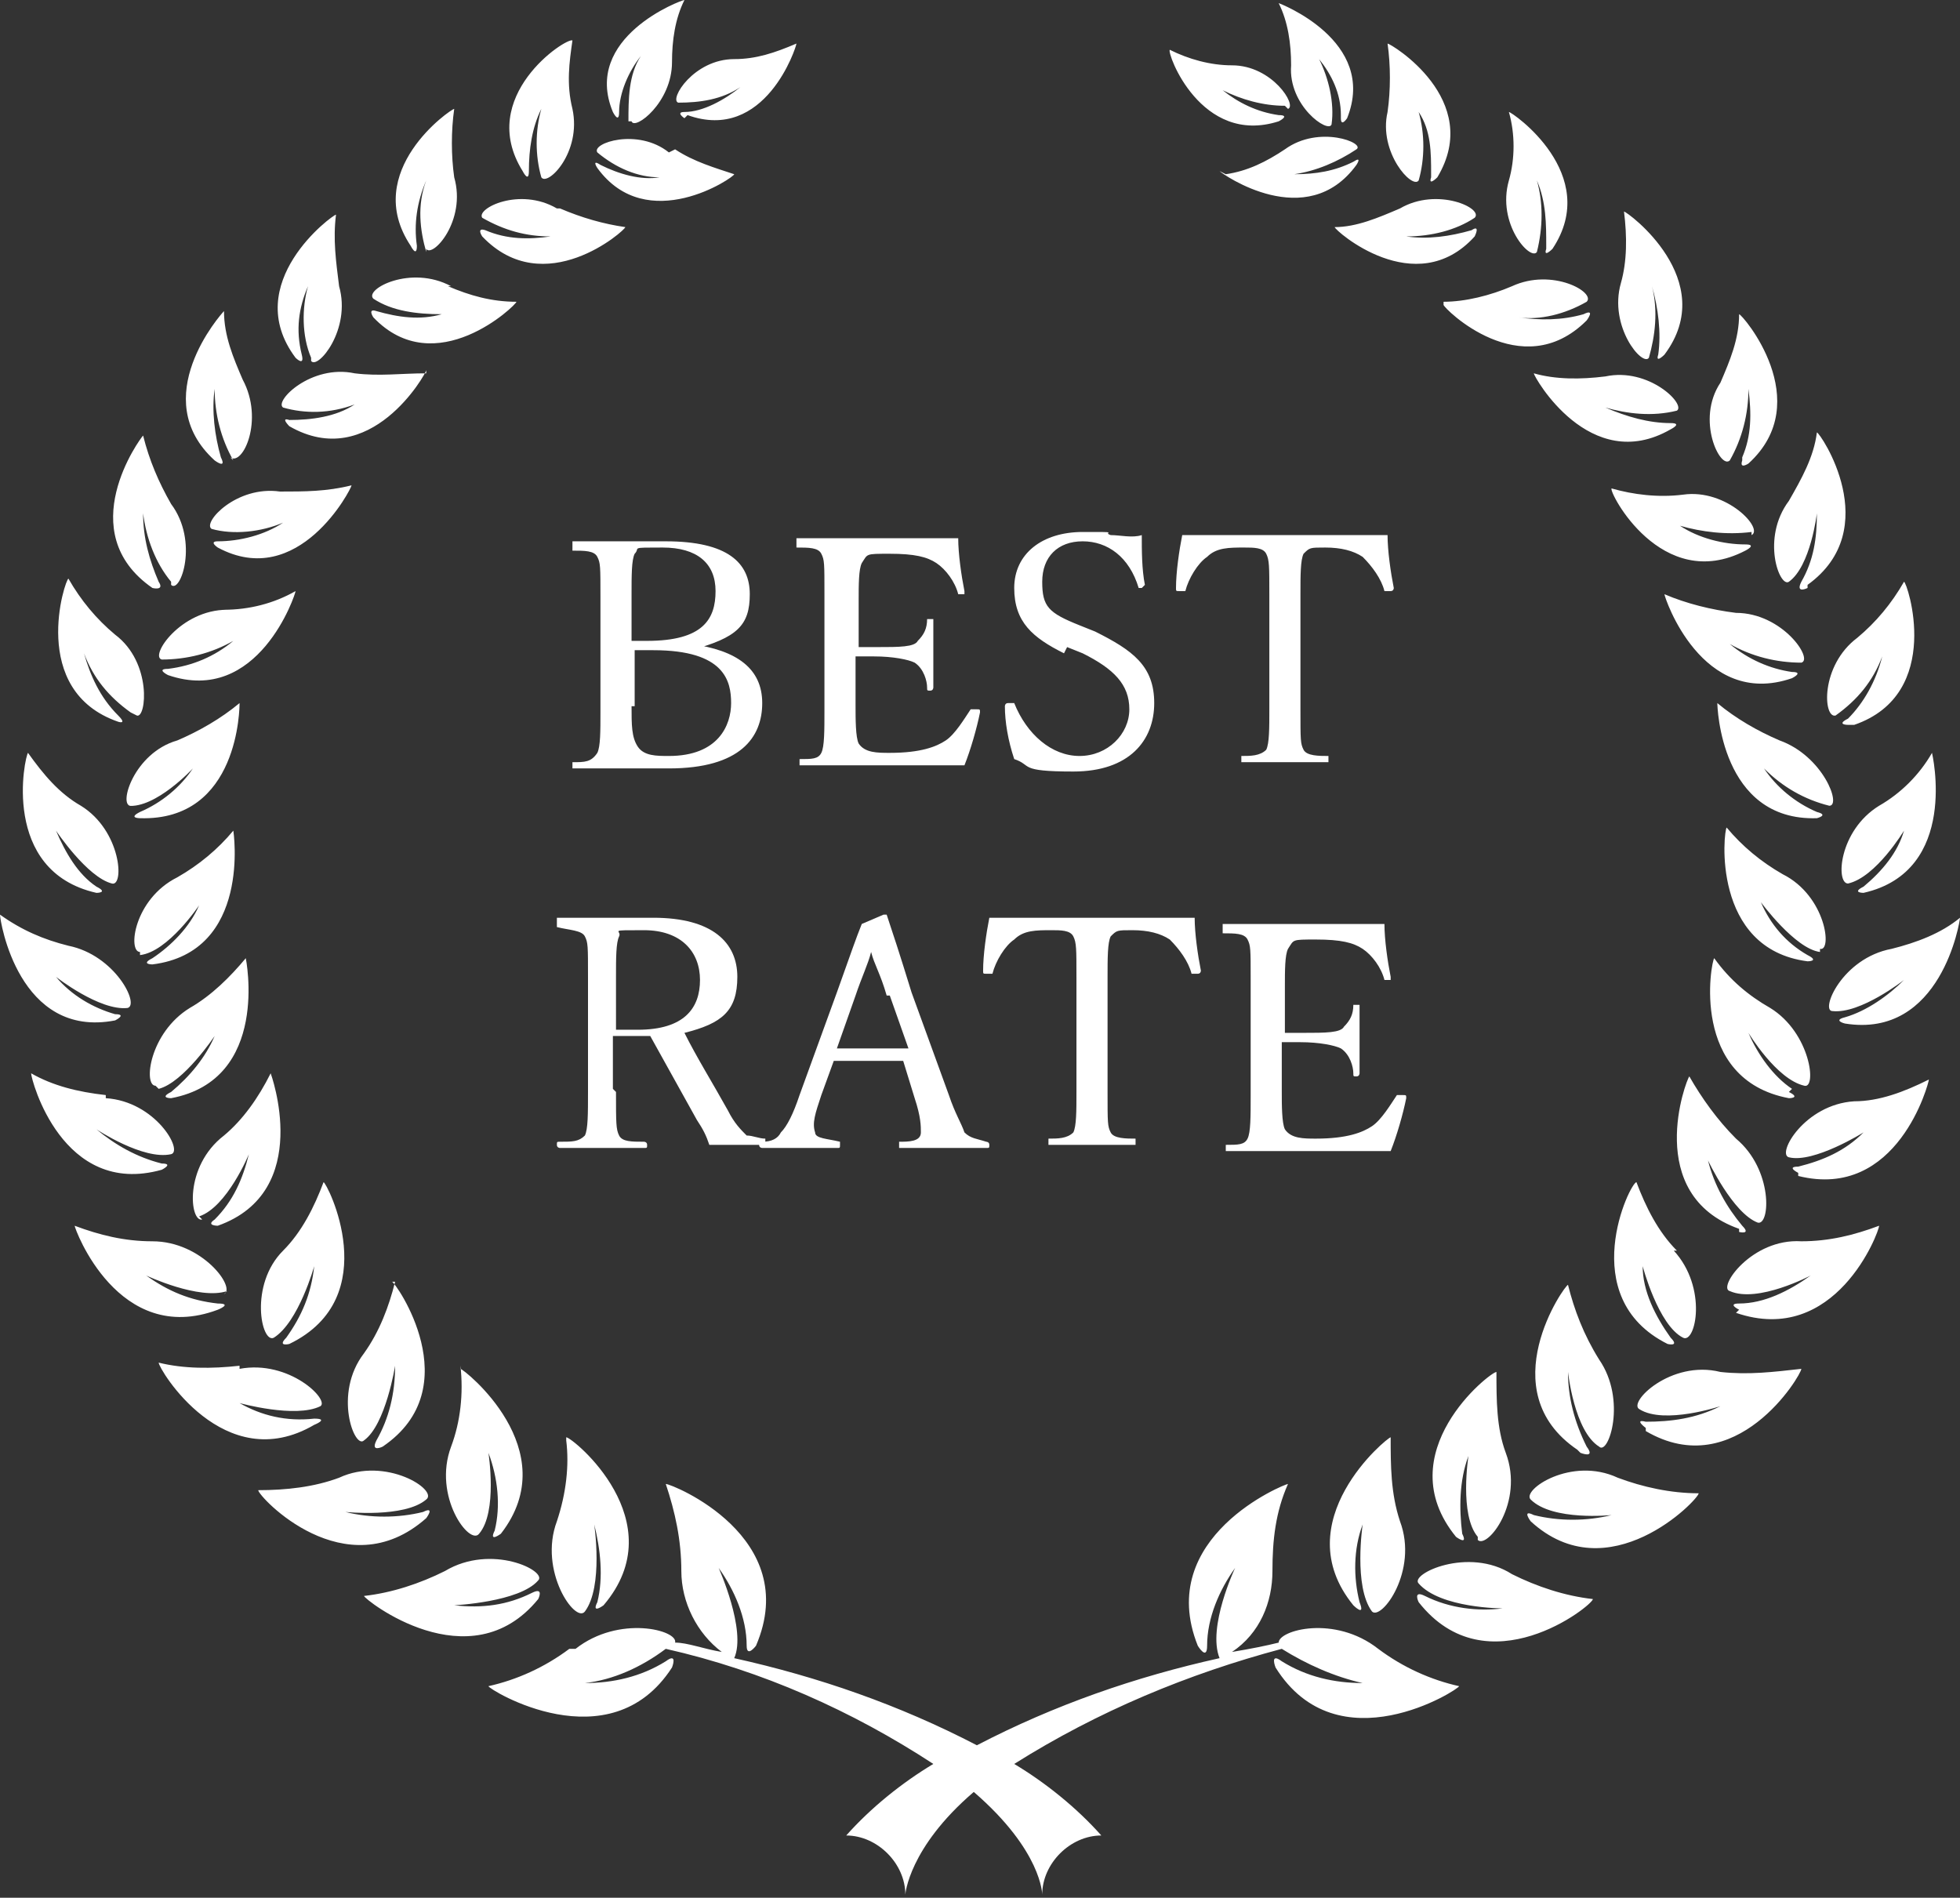 <svg xmlns="http://www.w3.org/2000/svg" id="ico_bestrate.svg" data-name="ico bestrate.svg" version="1.1" viewBox="0 0 63 61"><rect x="0" y="0" width="63" height="61" fill="#333333" stroke="none"/><defs><style>.cls-1{fill:#fff;stroke-width:0}.cls-3{isolation:isolate}</style></defs><g class="cls-3"><path d="M22.2 20.7c1.5.2 2.3.8 2.3 1.9s-.7 2.1-3 2.1h-3.1v-.2c.4 0 .6 0 .8-.3.1-.2.1-.7.1-1.3v-3.7c0-1 0-1.1-.1-1.3-.1-.2-.4-.2-.8-.2V17.4h3c2 0 2.7.7 2.7 1.7s-.4 1.4-1.9 1.8Zm-1.9-.1h.5c1.8 0 2.2-.7 2.2-1.6s-.6-1.4-1.7-1.4-.7 0-.9.2c-.1.2-.1.7-.1 1.3v1.5Zm0 2.1c0 .6 0 1 .2 1.3.2.3.6.3 1 .3 1.6 0 2-1 2-1.7s-.2-1.7-2.5-1.7h-.6v1.8ZM27.5 22.7c0 .4 0 1 .1 1.2.2.3.6.3 1 .3 1 0 1.5-.2 1.8-.4.3-.2.6-.7.8-1h.2c.1 0 .1 0 .1.1-.1.5-.3 1.2-.5 1.7H25.7v-.2c.4 0 .6 0 .7-.2.1-.2.1-.7.1-1.4v-3.7c0-1 0-1.1-.1-1.3-.1-.2-.4-.2-.8-.2V17.3h5.2c0 .5.1 1.2.2 1.7v.1h-.2c-.1-.4-.4-.8-.7-1-.3-.2-.7-.3-1.5-.3s-.7 0-.9.3c-.1.2-.1.7-.1 1.2v1.5h.6c.7 0 1.2 0 1.3-.2.2-.2.3-.4.3-.7h.2v2.2s0 .1-.1.1-.1 0-.1-.1c0-.2-.1-.6-.4-.8-.2-.1-.7-.2-1.3-.2h-.6v1.8ZM34.2 21c-1-.5-1.6-1-1.6-2.1s.9-1.8 2.2-1.8.6 0 .9.1c.3 0 .7.1 1 0 0 .5 0 1.1.1 1.6l-.1.1h-.1c-.3-1-1-1.5-1.8-1.5s-1.3.5-1.3 1.3.2 1 1.2 1.4l.5.2c1.2.6 1.9 1.1 1.9 2.3s-.8 2.2-2.6 2.2-1.3-.2-1.9-.4c-.2-.6-.3-1.2-.3-1.7 0 0 0-.1.1-.1h.2c.4 1 1.2 1.7 2.1 1.7s1.6-.7 1.6-1.5-.5-1.3-1.5-1.8l-.5-.2ZM40.8 19.1c0-.9 0-1.1-.1-1.3-.1-.2-.4-.2-.7-.2-.5 0-.9 0-1.2.3-.3.2-.6.7-.7 1.1h-.2c-.1 0-.1 0-.1-.1 0-.5.1-1.2.2-1.7h6.6c0 .5.1 1.2.2 1.7 0 0 0 .1-.1.1h-.2c-.1-.4-.4-.8-.7-1.1-.3-.2-.7-.3-1.2-.3s-.5 0-.7.2c-.1.2-.1.7-.1 1.3v3.7c0 1 0 1.1.1 1.3.1.2.5.2.8.2v.2h-2.8v-.2c.3 0 .6 0 .8-.2.1-.2.1-.7.1-1.3v-3.7Z" class="cls-1"/></g><g class="cls-3"><path d="M19.8 35.1c0 1 0 1.2.1 1.4.1.2.4.2.8.2 0 0 .1 0 .1.1s0 .1-.1.1H18s-.1 0-.1-.1 0-.1.1-.1c.4 0 .6 0 .8-.2.1-.2.1-.7.1-1.4v-3.7c0-1 0-1.1-.1-1.3-.1-.2-.5-.2-.9-.3V29.5H21c1.9 0 2.7.8 2.7 1.9s-.5 1.5-1.7 1.8c.4.8.9 1.6 1.4 2.5.2.4.4.6.6.8.2 0 .4.1.6.1v.2h-1.8c-.1-.3-.2-.5-.4-.8l-1.5-2.7h-1.2V35Zm0-2h.7c1.5 0 2-.7 2-1.6s-.6-1.6-1.8-1.6-.7 0-.8.2c-.1.2-.1.7-.1 1.3V33Z" class="cls-1"/><path d="M29.3 34.1h-2.5l-.4 1.1c-.2.6-.3.9-.2 1.2 0 .2.4.2.8.3v.1c0 .1 0 .1-.1.1H24.5s-.1 0-.1-.1 0-.1.1-.1c.3 0 .5-.1.6-.3.2-.2.4-.6.6-1.2l1.2-3.3c.5-1.4.6-1.7.8-2.2l.7-.3h.1c.2.6.4 1.2.8 2.5l1.2 3.3c.2.6.4.9.5 1.2.2.2.4.2.7.3 0 0 .1 0 .1.1s0 .1-.1.1h-2.8v-.2c.3 0 .7 0 .7-.3 0-.2 0-.5-.2-1.1L29 34Zm-.8-2.1c-.2-.7-.4-1-.5-1.4-.1.4-.3.8-.5 1.4l-.6 1.7h2.3l-.6-1.7ZM34.6 31.4c0-.9 0-1.1-.1-1.3-.1-.2-.4-.2-.7-.2-.5 0-.9 0-1.2.3-.3.2-.6.7-.7 1.1h-.2c-.1 0-.1 0-.1-.1 0-.5.1-1.2.2-1.7h6.6c0 .5.1 1.2.2 1.7 0 0 0 .1-.1.1h-.2c-.1-.4-.4-.8-.7-1.1-.3-.2-.7-.3-1.2-.3s-.5 0-.7.2c-.1.2-.1.7-.1 1.3v3.7c0 1 0 1.1.1 1.3.1.2.5.2.8.2v.2h-2.8v-.2c.3 0 .6 0 .8-.2.1-.2.1-.7.1-1.3v-3.7ZM41.2 35.1c0 .4 0 1 .1 1.2.2.3.6.3 1 .3 1 0 1.5-.2 1.8-.4.3-.2.6-.7.8-1h.2c.1 0 .1 0 .1.1-.1.5-.3 1.2-.5 1.7H39.4v-.2c.4 0 .6 0 .7-.2.1-.2.1-.7.1-1.4v-3.7c0-1 0-1.1-.1-1.3-.1-.2-.4-.2-.8-.2V29.7h5.2c0 .5.1 1.2.2 1.7v.1h-.2c-.1-.4-.4-.8-.7-1-.3-.2-.7-.3-1.5-.3s-.7 0-.9.3c-.1.2-.1.7-.1 1.2v1.5h.6c.7 0 1.2 0 1.3-.2.2-.2.3-.4.3-.7h.2v2.2s0 .1-.1.1-.1 0-.1-.1c0-.2-.1-.6-.4-.8-.2-.1-.7-.2-1.3-.2h-.6v1.8Z" class="cls-1"/></g><path id="_シェイプ_530" d="M59.3 32.9s-.4-.1 0-.2c.7-.2 1.4-.7 1.9-1.2 0 0-1.4 1.1-2.3 1-.4 0 .3-1.7 1.9-2 .8-.2 1.6-.5 2.2-1 0 .1-.6 3.9-3.7 3.4Zm.6-4.2s-.4 0 0-.2c.6-.5 1.1-1.1 1.3-1.8 0 0-.9 1.5-1.8 1.7-.4 0-.3-1.7 1-2.5.7-.4 1.3-1 1.7-1.7 0 0 .9 3.8-2.2 4.5Zm-.5-5.4s-.4 0 0-.2c.5-.5.9-1.2 1.1-2-.3.8-.8 1.4-1.5 1.9-.4.1-.5-1.6.7-2.5.6-.5 1.1-1.1 1.5-1.8.1 0 1.3 3.6-1.6 4.6Zm-1.3-4.4s-.4.2-.2-.2c.4-.7.5-1.4.5-2.2 0 0-.2 1.7-.9 2.2-.3.2-.9-1.4 0-2.6.4-.7.8-1.4.9-2.2.1 0 2.2 3.1-.3 4.9ZM56 14.7c.3-.7.3-1.4.2-2.2 0 .8-.2 1.6-.6 2.3-.3.3-1.1-1.3-.3-2.5.3-.7.6-1.4.6-2.2.1 0 2.5 2.8.3 4.8 0 0-.3.2-.2-.1Zm.3 2.4c-.8.1-1.6 0-2.3-.2.6.4 1.4.6 2.1.6.4 0 0 .2 0 .2-2.7 1.4-4.4-1.9-4.3-2 .7.2 1.5.3 2.3.2 1.4-.2 2.6 1.1 2.2 1.3Zm-3-5.7c.1-.7 0-1.5-.2-2.2.2.8.1 1.6-.1 2.3-.2.3-1.3-1-.9-2.4.2-.7.2-1.5.1-2.3.1 0 3.1 2.2 1.3 4.6 0 0-.3.3-.2 0Zm.6 1.8c-.8.2-1.6.1-2.3-.1.7.3 1.4.5 2.1.5.4 0 0 .2 0 .2-2.6 1.5-4.4-1.7-4.4-1.8.7.2 1.5.2 2.3.1 1.4-.3 2.6.9 2.3 1.1Zm-7.5-3.5c.7 0 1.5-.2 2.2-.5 1.3-.6 2.7.2 2.4.5-.7.4-1.5.6-2.2.5.7.1 1.4.1 2.1-.1.4-.2.1.2.1.2-2.1 2.1-4.6-.4-4.6-.5Zm3.3-1.8c0-.7 0-1.4-.3-2.1.2.7.2 1.5 0 2.3-.2.3-1.3-.9-.9-2.3.2-.7.2-1.5 0-2.2.1 0 3 2 1.4 4.4 0 0-.3.3-.2 0Zm-6.8-.6c.7 0 1.4-.3 2.1-.6 1.2-.7 2.7 0 2.4.3-.6.4-1.4.6-2.2.6.7.1 1.4 0 2.1-.2.3-.2.1.2.1.2-1.9 2.1-4.5-.2-4.5-.3ZM46 5.6c0-.7 0-1.4-.4-2 .2.7.2 1.5 0 2.2-.2.3-1.3-.9-1-2.2.1-.7.1-1.5 0-2.2.1 0 3.1 1.8 1.6 4.3 0 0-.3.3-.2 0Zm-6.6 0c.7-.1 1.3-.4 1.9-.8 1.1-.8 2.6-.2 2.3 0-.6.4-1.3.7-2 .8.7 0 1.3-.1 1.9-.4.3-.2.1.1.1.1-1.6 2.2-4.3.3-4.4.2Zm3.7-1.9c0-.7-.3-1.3-.7-1.8.3.6.5 1.4.4 2.1-.1.3-1.4-.6-1.3-1.9 0-.7-.1-1.4-.4-2 0 0 3.2 1.2 2.2 3.7 0 0-.2.3-.2 0Zm-1.8-.3c-.7 0-1.4-.2-2-.5.5.4 1.1.7 1.8.8.4 0 0 .2 0 .2-2.5.8-3.6-2.2-3.5-2.3.6.3 1.3.5 2 .5 1.3 0 2.1 1.3 1.8 1.4ZM22 3.8s-.3-.2 0-.2c.6 0 1.3-.4 1.8-.8-.6.4-1.3.5-2 .5-.3-.1.5-1.4 1.8-1.4.7 0 1.3-.2 2-.5 0 .1-1 3.2-3.5 2.3Zm-1.8.1c0-.7 0-1.5.4-2.1-.4.5-.7 1.2-.7 1.8 0 .4-.2 0-.2 0C18.7 1.2 21.9 0 22 0c-.3.6-.4 1.3-.4 2 0 1.3-1.2 2.2-1.3 1.9Zm1.5.9c.6.4 1.3.6 1.9.8 0 .1-2.8 2-4.4-.2 0 0-.2-.3.1-.1.6.3 1.3.5 1.9.4-.7 0-1.4-.3-2-.8-.2-.3 1.3-.8 2.3 0Zm-4.3.9c-.2-.7-.2-1.5 0-2.2-.3.6-.4 1.3-.4 2 0 .4-.2 0-.2 0-1.5-2.4 1.4-4.3 1.6-4.2-.1.7-.2 1.4 0 2.2.3 1.4-.8 2.5-1 2.2Zm.6 1c.7.3 1.4.5 2.1.6 0 .1-2.6 2.4-4.6.3 0 0-.2-.3.1-.2.7.3 1.4.3 2.1.2-.8 0-1.5-.2-2.2-.6-.2-.3 1.2-1 2.4-.3Zm-4.3 1.4c-.2-.7-.3-1.5 0-2.3-.3.7-.4 1.4-.3 2.1 0 .4-.2 0-.2 0-1.6-2.4 1.3-4.4 1.4-4.4-.1.7-.1 1.5 0 2.2.4 1.4-.7 2.6-.9 2.3Zm.7 1.1c.7.3 1.4.5 2.2.5 0 .1-2.6 2.6-4.6.5 0 0-.2-.3.1-.2.7.2 1.4.3 2.1.1-.8 0-1.6-.1-2.2-.5-.3-.3 1.2-1.1 2.5-.4Zm-.7 2.7c0 .1-1.8 3.3-4.4 1.8 0 0-.3-.3 0-.2.7 0 1.5-.1 2.1-.5-.8.3-1.6.3-2.3.1-.3-.2.9-1.4 2.3-1.1.8.1 1.5 0 2.3 0Zm-3.7-.4c-.3-.7-.3-1.6-.1-2.3-.3.7-.4 1.4-.2 2.2.1.4-.2.1-.2.1-1.8-2.4 1.2-4.6 1.3-4.6-.1.8 0 1.5.1 2.3.4 1.4-.7 2.7-.9 2.4Zm1.3 4.1c0 .1-1.7 3.4-4.3 2 0 0-.3-.2 0-.2.7 0 1.5-.2 2.1-.6-.7.3-1.6.4-2.3.2-.3-.2.8-1.4 2.2-1.2.8 0 1.5 0 2.3-.2Zm-3.8-.8c-.4-.7-.6-1.5-.6-2.3-.1.7 0 1.5.2 2.2.2.4-.2.1-.2.1-2.2-2 .2-4.7.3-4.8 0 .8.3 1.5.6 2.2.7 1.3 0 2.8-.4 2.5Zm-2 3.9c-.5-.6-.8-1.4-.9-2.2 0 .8.2 1.5.5 2.2.2.3-.2.2-.2.2-2.6-1.8-.4-4.8-.3-4.9.2.8.5 1.5.9 2.2.9 1.2.3 2.9 0 2.6Zm-1.3 4.2c-.7-.5-1.2-1.1-1.5-1.9.2.7.5 1.4 1.1 2 .3.3 0 .2 0 .2-2.9-1-1.7-4.6-1.6-4.6.4.7.9 1.3 1.5 1.8 1.2.9 1 2.7.7 2.6Zm-1.6 3c1.3.8 1.4 2.6 1 2.5-.8-.2-1.8-1.7-1.8-1.7.3.7.7 1.4 1.3 1.8.4.2 0 .2 0 .2C0 28 .8 24.3.9 24.2c.5.7 1 1.3 1.7 1.7Zm1.5 6.5c-.9.1-2.3-1-2.3-1 .5.6 1.2 1 1.9 1.2.4 0 0 .2 0 .2-3.1.6-3.7-3.2-3.7-3.4.7.5 1.4.8 2.2 1 1.5.3 2.3 1.9 1.9 2Zm-.7 2.9c1.6.1 2.5 1.7 2.1 1.8-.9.2-2.4-.8-2.4-.8.6.5 1.3.9 2.1 1.1.4 0 0 .2 0 .2C2 38.5 1 34.7 1 34.5c.7.4 1.5.6 2.4.7Zm3.9 6.2c-.9.3-2.6-.5-2.6-.5.7.5 1.4.8 2.3.9.5 0 0 .2 0 .2-3.2 1.2-4.6-2.6-4.6-2.7.8.3 1.6.5 2.5.5 1.6 0 2.7 1.5 2.3 1.7Zm.4 2.5c1.6-.3 2.9 1 2.6 1.2-.8.4-2.6-.1-2.6-.1.7.4 1.5.6 2.4.5.5 0 0 .2 0 .2-2.9 1.7-5-1.8-5-2 .8.2 1.7.2 2.6.1Zm4.9-2.8c.1 0 2.5 3.4-.3 5.3 0 0-.4.2-.2-.2.4-.7.6-1.5.6-2.4 0 0-.3 1.9-1 2.4-.3.3-1-1.5 0-2.8.5-.7.8-1.5 1-2.3ZM10.4 38c.1 0 2 3.7-1.1 5.2 0 0-.4.1-.1-.2.5-.7.8-1.4.9-2.3 0 0-.5 1.8-1.3 2.3-.4.2-.8-1.7.3-2.8.6-.6 1-1.4 1.3-2.2ZM7.2 19.6c.8 0 1.6-.2 2.3-.6 0 .1-1.2 3.7-4.1 2.7 0 0-.4-.2 0-.2.8-.1 1.5-.4 2.1-.9-.7.4-1.5.6-2.3.6-.4-.1.6-1.6 2.1-1.6Zm-3 6.3c-.4 0 .1-1.7 1.5-2.1.7-.3 1.4-.7 2-1.2 0 .1 0 3.8-3.2 3.7 0 0-.4 0 0-.2.7-.3 1.3-.8 1.7-1.4 0 0-1.2 1.3-2.1 1.2Zm2.3 13.3c-.4.1-.6-1.7.7-2.7.6-.5 1.1-1.2 1.5-2 0 0 1.4 3.8-1.7 4.9 0 0-.4 0-.1-.2.6-.6.9-1.3 1.1-2.1 0 0-.7 1.7-1.6 2ZM5 34.9c-.4 0-.2-1.7 1.1-2.5.7-.4 1.3-1 1.8-1.6 0 0 .8 3.9-2.4 4.5 0 0-.4 0 0-.2.6-.5 1.1-1.1 1.4-1.8 0 0-1 1.5-1.8 1.7Zm-.5-4.3c-.4 0-.2-1.7 1.2-2.4.7-.4 1.3-.9 1.8-1.5 0 0 .6 3.9-2.6 4.3 0 0-.4 0 0-.2.6-.4 1.2-1 1.5-1.7 0 0-1 1.5-1.9 1.6Zm6.4 16.9c1.5-.7 3.2.4 2.8.7-.7.6-2.6.4-2.6.4.8.2 1.7.2 2.5 0 .4-.2.1.2.1.2-2.6 2.3-5.4-.7-5.4-.9.9 0 1.8-.1 2.6-.4Zm3.9-3.5c.1 0 3.4 2.6 1.3 5.3 0 0-.4.3-.2-.1.2-.8.1-1.7-.2-2.5 0 0 .3 1.9-.3 2.6-.3.4-1.5-1.2-.9-2.8.3-.8.4-1.7.3-2.6Zm2.5 6.8c-.6.7-2.7.8-2.7.8.9.1 1.7 0 2.5-.4.4-.2.2.2.2.2-2.2 2.7-5.6 0-5.6-.1.9-.1 1.8-.4 2.6-.8 1.5-.9 3.3 0 3 .3Zm.9-4.6c.2 0 3.5 2.7 1.2 5.4 0 0-.4.3-.2-.1.2-.8.1-1.7-.1-2.5 0 0 .3 2-.3 2.8-.3.4-1.5-1.3-.9-2.9.3-.9.4-1.8.3-2.6Zm25.9 5.6c-.6-.8-.3-2.8-.3-2.8-.3.8-.3 1.7-.1 2.5.2.5-.2.1-.2.1-2.2-2.7 1.1-5.4 1.2-5.4 0 .9 0 1.8.3 2.7.6 1.6-.6 3.2-.9 2.9ZM18.5 53c1.4-1.1 3.3-.6 3.2-.2.4 0 .9.2 1.5.3-.8-.6-1.3-1.6-1.3-2.6s-.2-1.9-.5-2.8c.2 0 4.4 1.7 2.9 5.2 0 0-.3.4-.3 0 0-.9-.4-1.8-.9-2.5 0 0 .9 2 .5 2.9 2.7.6 5.3 1.5 7.8 2.8 2.5-1.3 5.1-2.2 7.8-2.8-.4-1 .5-2.9.5-2.9-.5.7-.9 1.6-.9 2.5 0 .5-.3 0-.3 0-1.4-3.5 2.8-5.2 2.9-5.2-.4.9-.5 1.8-.5 2.8 0 1-.4 2-1.3 2.6.6-.1 1.1-.2 1.5-.3 0-.4 1.8-.9 3.2.2.8.6 1.7 1 2.6 1.2 0 .1-3.9 2.6-5.9-.6 0 0-.2-.5.2-.2.8.5 1.7.7 2.6.7-.9-.2-1.8-.6-2.6-1.1-3 .8-5.9 2-8.6 3.7 1 .6 2 1.4 2.8 2.3-1 0-1.9.9-1.9 1.9 0 0 0-1.4-2.2-3.3-2.1 1.8-2.2 3.3-2.2 3.3 0-1-.9-1.9-1.9-1.9.8-.9 1.8-1.7 2.8-2.3-2.6-1.7-5.5-3-8.6-3.7-.8.6-1.7 1-2.6 1.1.9 0 1.8-.2 2.6-.7.4-.3.2.2.2.2-2 3.1-5.9.7-5.9.6.9-.2 1.8-.6 2.6-1.2Zm29-3.6c-.6-.7-.3-2.6-.3-2.6-.3.8-.3 1.7-.2 2.5.2.4-.2.1-.2.1-2.2-2.7 1.1-5.3 1.3-5.3 0 .9 0 1.8.3 2.6.6 1.6-.6 3.1-.9 2.8Zm-1.9 2.1s-.2-.4.2-.2c.8.4 1.7.5 2.5.4 0 0-2 0-2.7-.8-.3-.3 1.6-1.2 3-.3.8.4 1.7.7 2.6.8 0 .2-3.4 2.9-5.6.1Zm3.6-2.6s-.3-.4.1-.2c.8.2 1.7.2 2.5 0 0 0-1.9.2-2.6-.5-.3-.3 1.3-1.4 2.8-.7.8.3 1.7.5 2.6.5 0 .2-2.9 3.2-5.4.9Zm3.7-3s-.4-.3 0-.2c.8 0 1.6-.1 2.4-.5 0 0-1.8.6-2.6.1-.4-.2 1-1.6 2.6-1.2.9.1 1.7 0 2.6-.1 0 .2-2.1 3.7-5 2Zm3-3.8s-.4-.2 0-.2c.8 0 1.6-.4 2.3-.9 0 0-1.7.9-2.6.5-.4-.1.7-1.7 2.3-1.6.9 0 1.7-.2 2.5-.5 0 .2-1.4 3.9-4.6 2.8Zm2.6-11.5c-.8-.1-1.9-1.6-1.9-1.6.3.7.8 1.3 1.5 1.7.4.2 0 .2 0 .2-3.1-.4-2.7-4.2-2.6-4.3.5.6 1.1 1.1 1.8 1.5 1.4.7 1.6 2.5 1.2 2.4Zm.3-4.7c-.8-.2-1.5-.6-2.1-1.2.4.6 1 1.1 1.7 1.4.4.1 0 .2 0 .2-3.1.1-3.2-3.6-3.2-3.7.6.5 1.3.9 2 1.2 1.4.5 2 2.1 1.6 2.1Zm-.9-4.6c-.8 0-1.6-.2-2.3-.6.6.5 1.3.8 2 .9.4 0 0 .2 0 .2-2.9 1-4.1-2.6-4.1-2.7.7.3 1.5.5 2.3.6 1.5 0 2.5 1.5 2.1 1.6Zm-.4 13.8c.4.2 0 .2 0 .2-3.2-.6-2.5-4.4-2.4-4.5.5.7 1.1 1.2 1.8 1.6 1.3.8 1.5 2.6 1.1 2.5-.9-.2-1.8-1.7-1.8-1.7.3.7.8 1.4 1.4 1.8Zm-1.6 4.4c-3.1-1.1-1.7-4.8-1.6-4.9.4.7.9 1.4 1.5 2 1.2 1 1.1 2.8.7 2.7-.8-.3-1.6-2-1.6-2 .2.8.6 1.5 1.1 2.1.3.3-.1.2-.1.2Zm-2.1.7c1.1 1.2.7 3 .3 2.8-.8-.4-1.3-2.3-1.3-2.3 0 .8.4 1.6.9 2.3.3.3-.1.2-.1.2-3-1.5-1.2-5.2-1-5.2.3.8.7 1.6 1.3 2.2Zm-3.1 6.4c-2.8-1.9-.4-5.3-.3-5.3.2.8.5 1.6 1 2.4.9 1.3.3 3.1 0 2.8-.8-.5-1-2.4-1-2.4 0 .8.2 1.6.6 2.4.3.4-.2.2-.2.2Zm7.1-8.9s-.4-.2 0-.2c.8-.2 1.5-.5 2.1-1.1 0 0-1.6 1-2.4.8-.4-.1.5-1.7 2.1-1.8.8 0 1.6-.3 2.4-.7 0 .1-1 3.9-4.2 3.1Z" style="fill-rule:evenodd;fill:#fff;stroke-width:0"/></svg>